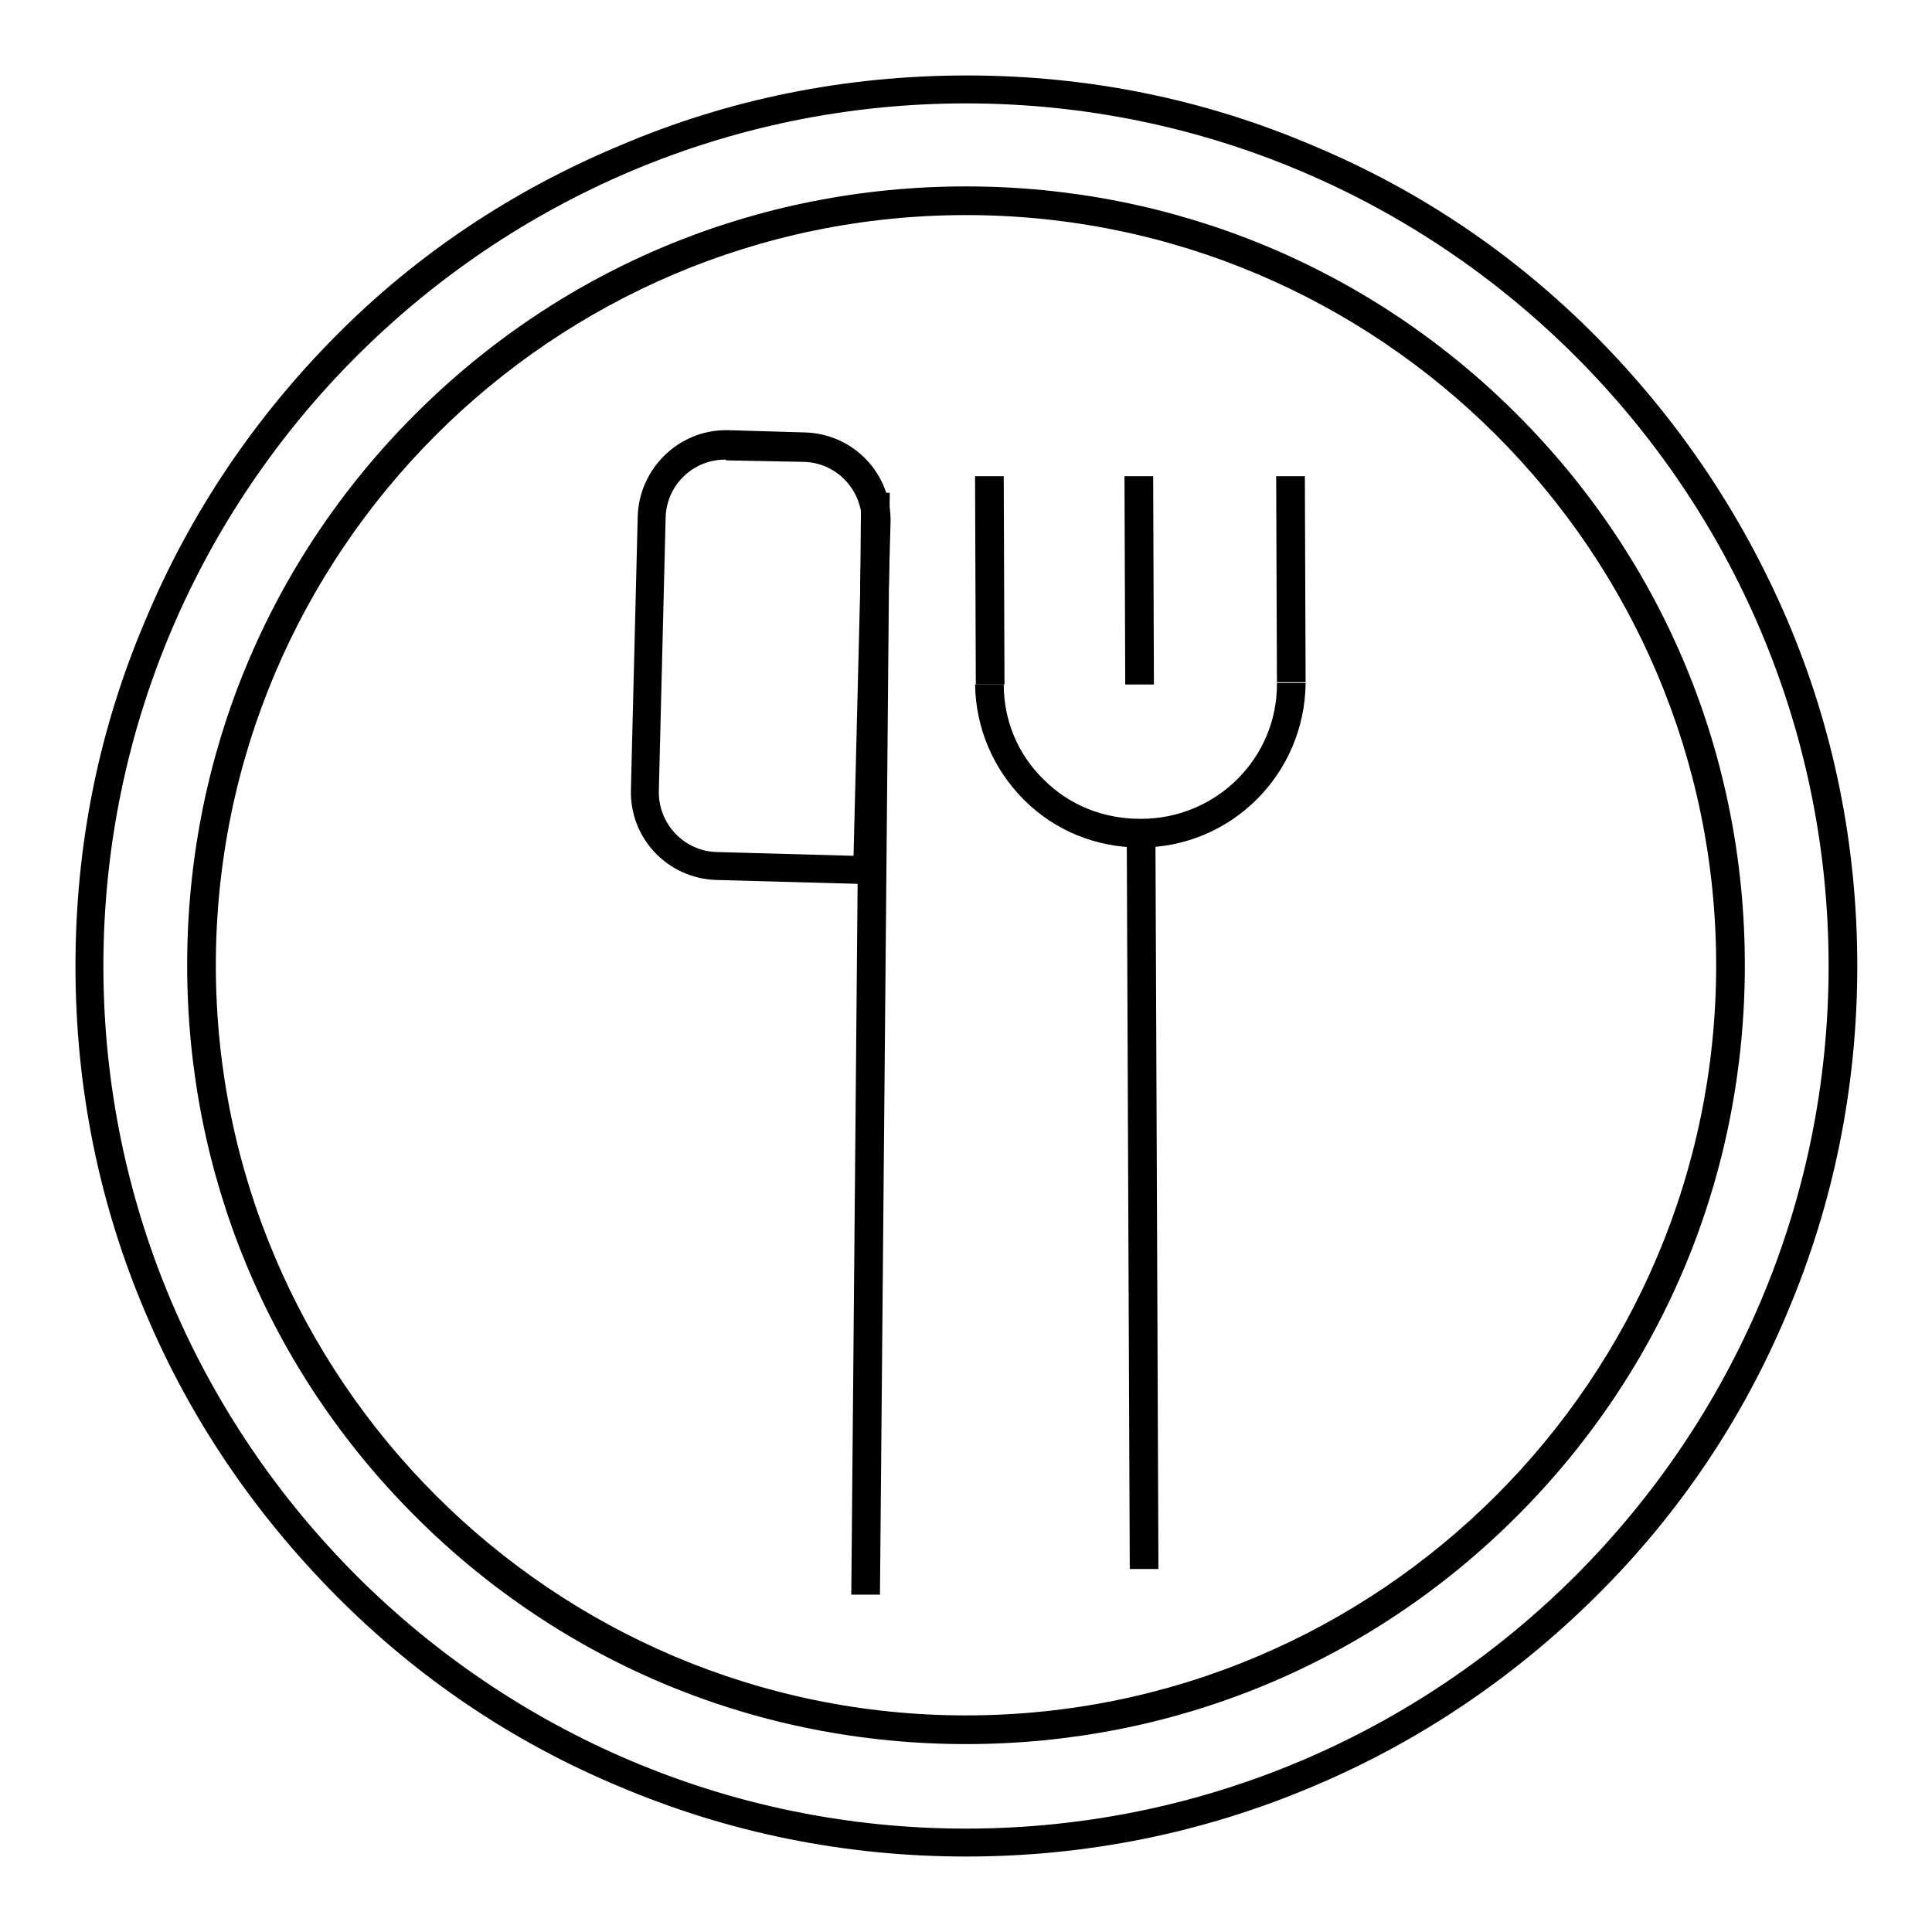<?xml version="1.0" encoding="utf-8"?>
<!-- Svg Vector Icons : http://www.onlinewebfonts.com/icon -->
<!DOCTYPE svg PUBLIC "-//W3C//DTD SVG 1.1//EN" "http://www.w3.org/Graphics/SVG/1.1/DTD/svg11.dtd">
<svg version="1.1" xmlns="http://www.w3.org/2000/svg" xmlns:xlink="http://www.w3.org/1999/xlink" x="0px" y="0px" viewBox="0 0 256 256" enable-background="new 0 0 256 256" xml:space="preserve">
<g> <path fill="#000000" d="M149.3,110.5l3.8,0l0.4,97.4l-3.8,0L149.3,110.5z M129.2,63.1l3.8,0l0.1,27.6l-3.8,0L129.2,63.1z M149,63.1 l3.8,0l0.1,27.6l-3.8,0L149,63.1z M169.1,63.1l3.8,0l0.1,27.3l-3.8,0L169.1,63.1z"/> <path fill="#000000" d="M151.1,112.3c-5.8,0-11.3-2.2-15.4-6.3c-4.1-4.1-6.4-9.5-6.5-15.3h3.8c0,4.8,1.9,9.3,5.3,12.6 c3.4,3.4,7.9,5.2,12.8,5.2h0.1c10,0,18.1-8.1,18-18h3.8C172.9,102.5,163.2,112.3,151.1,112.3C151.1,112.3,151.1,112.3,151.1,112.3z "/> <path fill="#000000" d="M128,246c-15.9,0-31.4-3.1-46-9.3c-14.1-5.9-26.7-14.4-37.5-25.3S25.2,188,19.3,174 c-6.2-14.5-9.3-30-9.3-46s3.1-31.4,9.3-45.9C25.2,68,33.7,55.4,44.5,44.5S68,25.2,82.1,19.3c14.5-6.2,30-9.3,46-9.3 c16,0,31.4,3.1,45.9,9.3c14.1,5.9,26.7,14.4,37.5,25.3s19.3,23.5,25.3,37.5c6.2,14.5,9.3,30,9.3,45.9c0,15.9-3.1,31.4-9.3,46 c-5.9,14.1-14.4,26.7-25.3,37.5S188,230.8,174,236.7C159.4,242.9,143.9,246,128,246z M128,13.7C65,13.7,13.7,65,13.7,128 c0,63,51.3,114.3,114.3,114.3c63,0,114.3-51.3,114.3-114.3C242.3,65,191,13.7,128,13.7z"/> <path fill="#000000" d="M128,231.1c-27.6,0-53.5-10.7-73-30.2c-19.5-19.5-30.2-45.4-30.2-73c0-27.6,10.7-53.5,30.2-73 c19.5-19.5,45.4-30.2,73-30.2c27.5,0,53.5,10.7,73,30.2c19.5,19.5,30.2,45.4,30.2,73c0,27.6-10.7,53.5-30.2,73 C181.5,220.4,155.6,231.1,128,231.1z M128,28.5c-54.8,0-99.4,44.6-99.4,99.4c0,54.8,44.6,99.4,99.4,99.4 c54.8,0,99.4-44.6,99.4-99.4C227.4,73.1,182.8,28.5,128,28.5z"/> <path fill="#000000" d="M112.8,211.3l1.3-146l3.8,0l-1.3,146L112.8,211.3z"/> <path fill="#000000" d="M116.7,117.2l-21.8-0.6c-6.4-0.2-11.5-5.5-11.3-12l0.9-36.2c0.2-6.3,5.4-11.4,11.7-11.4h0.3l10.2,0.3 c6.4,0.2,11.5,5.5,11.3,12L116.7,117.2z M96.1,60.9c-4.3,0-7.8,3.4-7.9,7.7l-0.9,36.2c-0.1,4.3,3.3,8,7.7,8.1l18.1,0.5l1.1-44.1 c0.1-4.3-3.3-8-7.7-8.1L96.2,61C96.2,60.9,96.1,60.9,96.1,60.9z"/></g>
</svg>